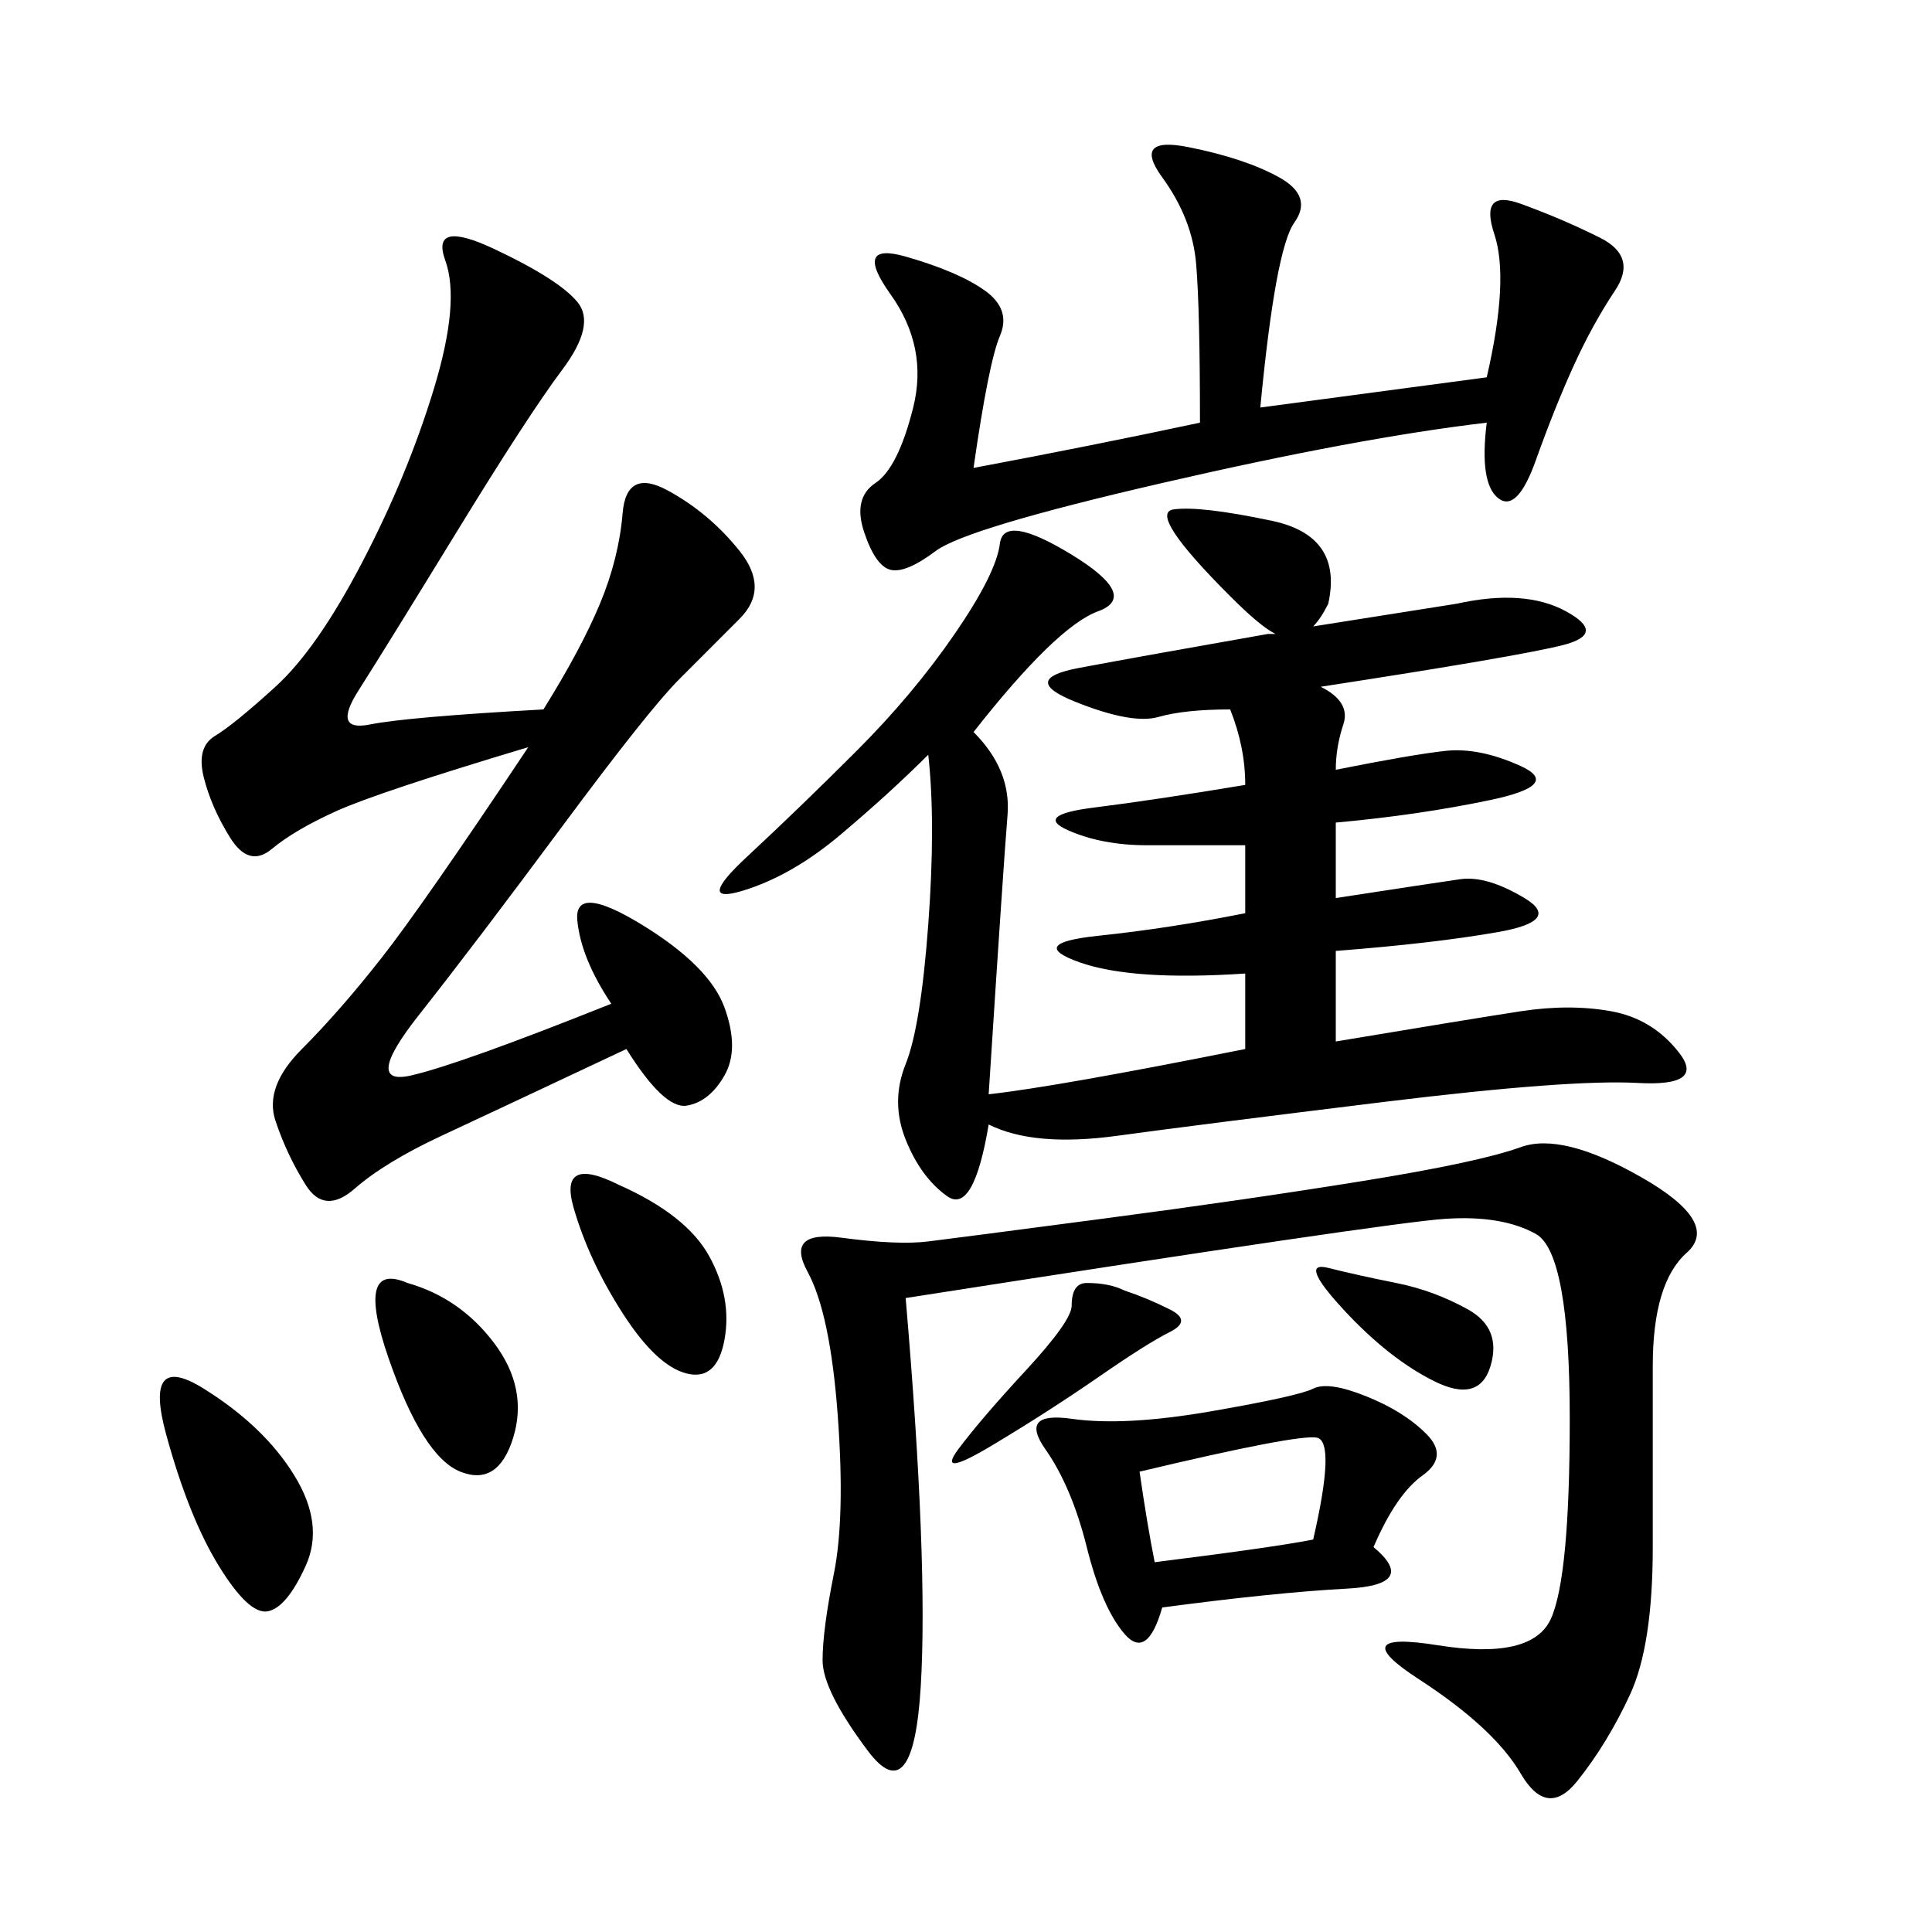 <svg xmlns="http://www.w3.org/2000/svg" xmlns:xlink="http://www.w3.org/1999/xlink" width="300" height="300"><path d="M191.02 92.58Q178.13 79.69 182.23 79.10Q186.33 78.52 197.46 80.86Q208.59 83.20 206.25 93.75L206.25 93.75Q205.08 96.09 203.91 97.27L203.91 97.27L226.17 93.75Q236.72 91.41 243.16 94.92Q249.61 98.44 242.58 100.20Q235.55 101.95 205.08 106.64L205.08 106.64Q209.77 108.98 208.59 112.50Q207.42 116.02 207.42 119.53L207.42 119.53Q219.14 117.19 224.41 116.60Q229.69 116.02 236.13 118.95Q242.58 121.88 231.45 124.22Q220.31 126.56 207.42 127.73L207.42 127.73L207.42 139.45Q222.66 137.11 226.76 136.52Q230.86 135.94 236.72 139.45Q242.58 142.97 232.62 144.73Q222.66 146.48 207.42 147.66L207.42 147.66L207.42 161.72Q228.52 158.20 236.13 157.03Q243.75 155.86 250.20 157.03Q256.64 158.20 260.74 163.48Q264.84 168.75 254.30 168.16Q243.75 167.58 215.04 171.09Q186.33 174.61 173.44 176.37Q160.55 178.13 153.52 174.61L153.52 174.61Q151.17 188.67 147.07 185.74Q142.97 182.81 140.63 176.95Q138.28 171.09 140.63 165.23Q142.97 159.38 144.14 143.55Q145.31 127.73 144.14 117.19L144.14 117.19Q138.28 123.05 130.66 129.49Q123.05 135.94 115.43 138.28Q107.81 140.63 116.02 133.01Q124.22 125.39 133.01 116.60Q141.80 107.81 148.24 98.44Q154.69 89.06 155.27 84.38Q155.86 79.69 166.41 86.13Q176.95 92.58 170.51 94.92Q164.06 97.27 151.17 113.67L151.17 113.67Q157.03 119.53 156.45 126.56Q155.86 133.59 153.52 169.92L153.52 169.92Q164.06 168.75 193.36 162.89L193.36 162.89L193.36 151.17Q175.78 152.34 167.58 149.41Q159.38 146.48 170.51 145.31Q181.64 144.14 193.36 141.80L193.36 141.80L193.36 131.25L178.13 131.25Q171.09 131.25 165.82 128.91Q160.55 126.56 169.92 125.39Q179.30 124.22 193.36 121.88L193.36 121.88Q193.36 116.02 191.02 110.16L191.02 110.16Q183.98 110.16 179.88 111.33Q175.78 112.50 166.99 108.98Q158.20 105.47 167.58 103.71Q176.95 101.95 196.88 98.44L196.88 98.44L198.05 98.44Q195.70 97.27 191.02 92.58L191.02 92.58ZM84.38 110.16Q90.23 100.78 93.16 93.75Q96.09 86.72 96.68 79.69Q97.27 72.66 103.71 76.17Q110.16 79.69 114.84 85.55Q119.53 91.41 114.84 96.09L114.84 96.09L105.47 105.47Q100.78 110.16 87.30 128.32Q73.83 146.48 65.04 157.62Q56.25 168.75 63.87 166.99Q71.48 165.23 94.92 155.86L94.92 155.86Q90.23 148.83 89.65 142.97Q89.06 137.11 99.61 143.55Q110.16 150 112.50 156.45Q114.84 162.89 112.50 166.99Q110.16 171.09 106.64 171.68Q103.13 172.27 97.27 162.89L97.27 162.89Q77.34 172.27 68.55 176.37Q59.77 180.47 55.08 184.57Q50.39 188.67 47.46 183.98Q44.53 179.30 42.77 174.02Q41.02 168.75 46.88 162.89Q52.73 157.03 59.18 148.83Q65.63 140.63 82.03 116.02L82.03 116.02Q58.59 123.05 52.15 125.98Q45.70 128.91 42.19 131.84Q38.67 134.77 35.74 130.08Q32.81 125.39 31.64 120.70Q30.47 116.02 33.40 114.26Q36.33 112.50 42.77 106.64Q49.22 100.78 56.25 87.30Q63.28 73.83 67.38 60.35Q71.48 46.88 69.14 40.43Q66.80 33.98 76.76 38.67Q86.72 43.36 89.65 46.88Q92.58 50.39 87.30 57.42Q82.03 64.45 70.90 82.62Q59.77 100.78 55.66 107.23Q51.56 113.67 57.42 112.50Q63.28 111.33 84.38 110.16L84.38 110.16ZM140.63 201.56Q144.14 242.58 142.97 261.91Q141.80 281.25 134.77 271.88Q127.73 262.50 127.73 257.81L127.73 257.81Q127.73 253.13 129.49 244.34Q131.25 235.55 130.08 219.73Q128.91 203.91 125.39 197.46Q121.88 191.02 130.66 192.19Q139.45 193.36 144.14 192.77Q148.83 192.19 171.09 189.26Q193.36 186.33 211.52 183.40Q229.69 180.47 236.13 178.13Q242.58 175.78 254.88 182.81Q267.19 189.84 261.91 194.53Q256.64 199.22 256.64 212.11L256.64 212.11L256.64 240.23Q256.64 255.47 253.13 263.09Q249.61 270.70 244.92 276.56Q240.23 282.42 236.13 275.39Q232.03 268.36 220.31 260.74Q208.59 253.13 223.24 255.47Q237.89 257.81 240.82 251.37Q243.75 244.92 243.75 220.31L243.75 220.31Q243.75 194.53 238.48 191.60Q233.20 188.67 224.41 189.26Q215.63 189.84 140.63 201.56L140.63 201.56ZM230.86 58.59Q234.38 43.36 232.03 36.33Q229.69 29.30 236.13 31.64Q242.58 33.98 248.44 36.91Q254.30 39.84 250.78 45.12Q247.27 50.39 244.34 56.84Q241.41 63.28 238.48 71.48Q235.55 79.69 232.62 77.34Q229.69 75 230.86 65.63L230.86 65.63Q210.94 67.97 180.47 75Q150 82.03 145.31 85.55Q140.63 89.06 138.28 88.48Q135.94 87.89 134.18 82.62Q132.42 77.34 135.94 75Q139.45 72.66 141.80 63.28Q144.14 53.91 138.28 45.70Q132.42 37.50 140.63 39.84Q148.83 42.19 152.93 45.12Q157.03 48.05 155.27 52.15Q153.52 56.25 151.17 72.66L151.17 72.66Q169.92 69.14 186.33 65.63L186.33 65.63Q186.33 48.05 185.74 41.02Q185.16 33.98 180.47 27.54Q175.78 21.09 184.57 22.85Q193.36 24.61 198.63 27.54Q203.91 30.47 200.98 34.57Q198.05 38.67 195.70 63.28L195.70 63.28L230.86 58.59ZM213.28 240.23Q220.31 246.09 209.18 246.68Q198.05 247.27 180.47 249.61L180.47 249.61Q178.13 257.81 174.61 253.71Q171.09 249.61 168.75 240.23Q166.41 230.86 162.30 225Q158.20 219.14 166.41 220.31Q174.61 221.48 188.09 219.14Q201.56 216.80 203.91 215.63Q206.25 214.45 212.11 216.80Q217.97 219.14 221.48 222.66Q225 226.17 220.90 229.10Q216.80 232.03 213.28 240.23L213.28 240.23ZM31.64 215.63Q41.02 221.48 45.70 229.10Q50.39 236.72 47.46 243.16Q44.53 249.61 41.60 250.20Q38.67 250.78 33.98 243.16Q29.30 235.55 25.78 222.66Q22.27 209.77 31.64 215.63L31.64 215.63ZM96.09 183.98Q106.64 188.67 110.16 195.12Q113.67 201.56 112.50 208.01Q111.33 214.45 106.64 213.28Q101.95 212.11 96.68 203.91Q91.41 195.70 89.06 187.50Q86.72 179.30 96.09 183.98L96.09 183.98ZM63.28 199.22Q71.48 201.56 76.76 208.59Q82.03 215.63 79.69 223.24Q77.34 230.86 71.48 228.52Q65.63 226.17 60.35 210.94Q55.08 195.70 63.28 199.22L63.28 199.22ZM176.95 228.52Q178.13 236.72 179.30 242.58L179.30 242.58Q198.05 240.23 203.91 239.06L203.91 239.06Q207.42 223.83 204.49 223.24Q201.56 222.66 176.95 228.52L176.95 228.52ZM174.61 200.39Q178.13 201.56 181.64 203.32Q185.16 205.08 181.64 206.84Q178.13 208.59 170.51 213.87Q162.89 219.14 154.10 224.41Q145.31 229.69 148.83 225Q152.34 220.31 159.38 212.70Q166.41 205.08 166.41 202.73L166.41 202.73Q166.41 199.22 168.75 199.22L168.75 199.22Q172.27 199.22 174.61 200.39L174.61 200.39ZM216.80 199.22Q222.66 200.39 227.93 203.32Q233.20 206.25 231.45 212.11Q229.69 217.97 222.66 214.45Q215.63 210.94 208.59 203.32Q201.56 195.70 206.25 196.88Q210.94 198.05 216.80 199.22L216.80 199.22Z"/></svg>
